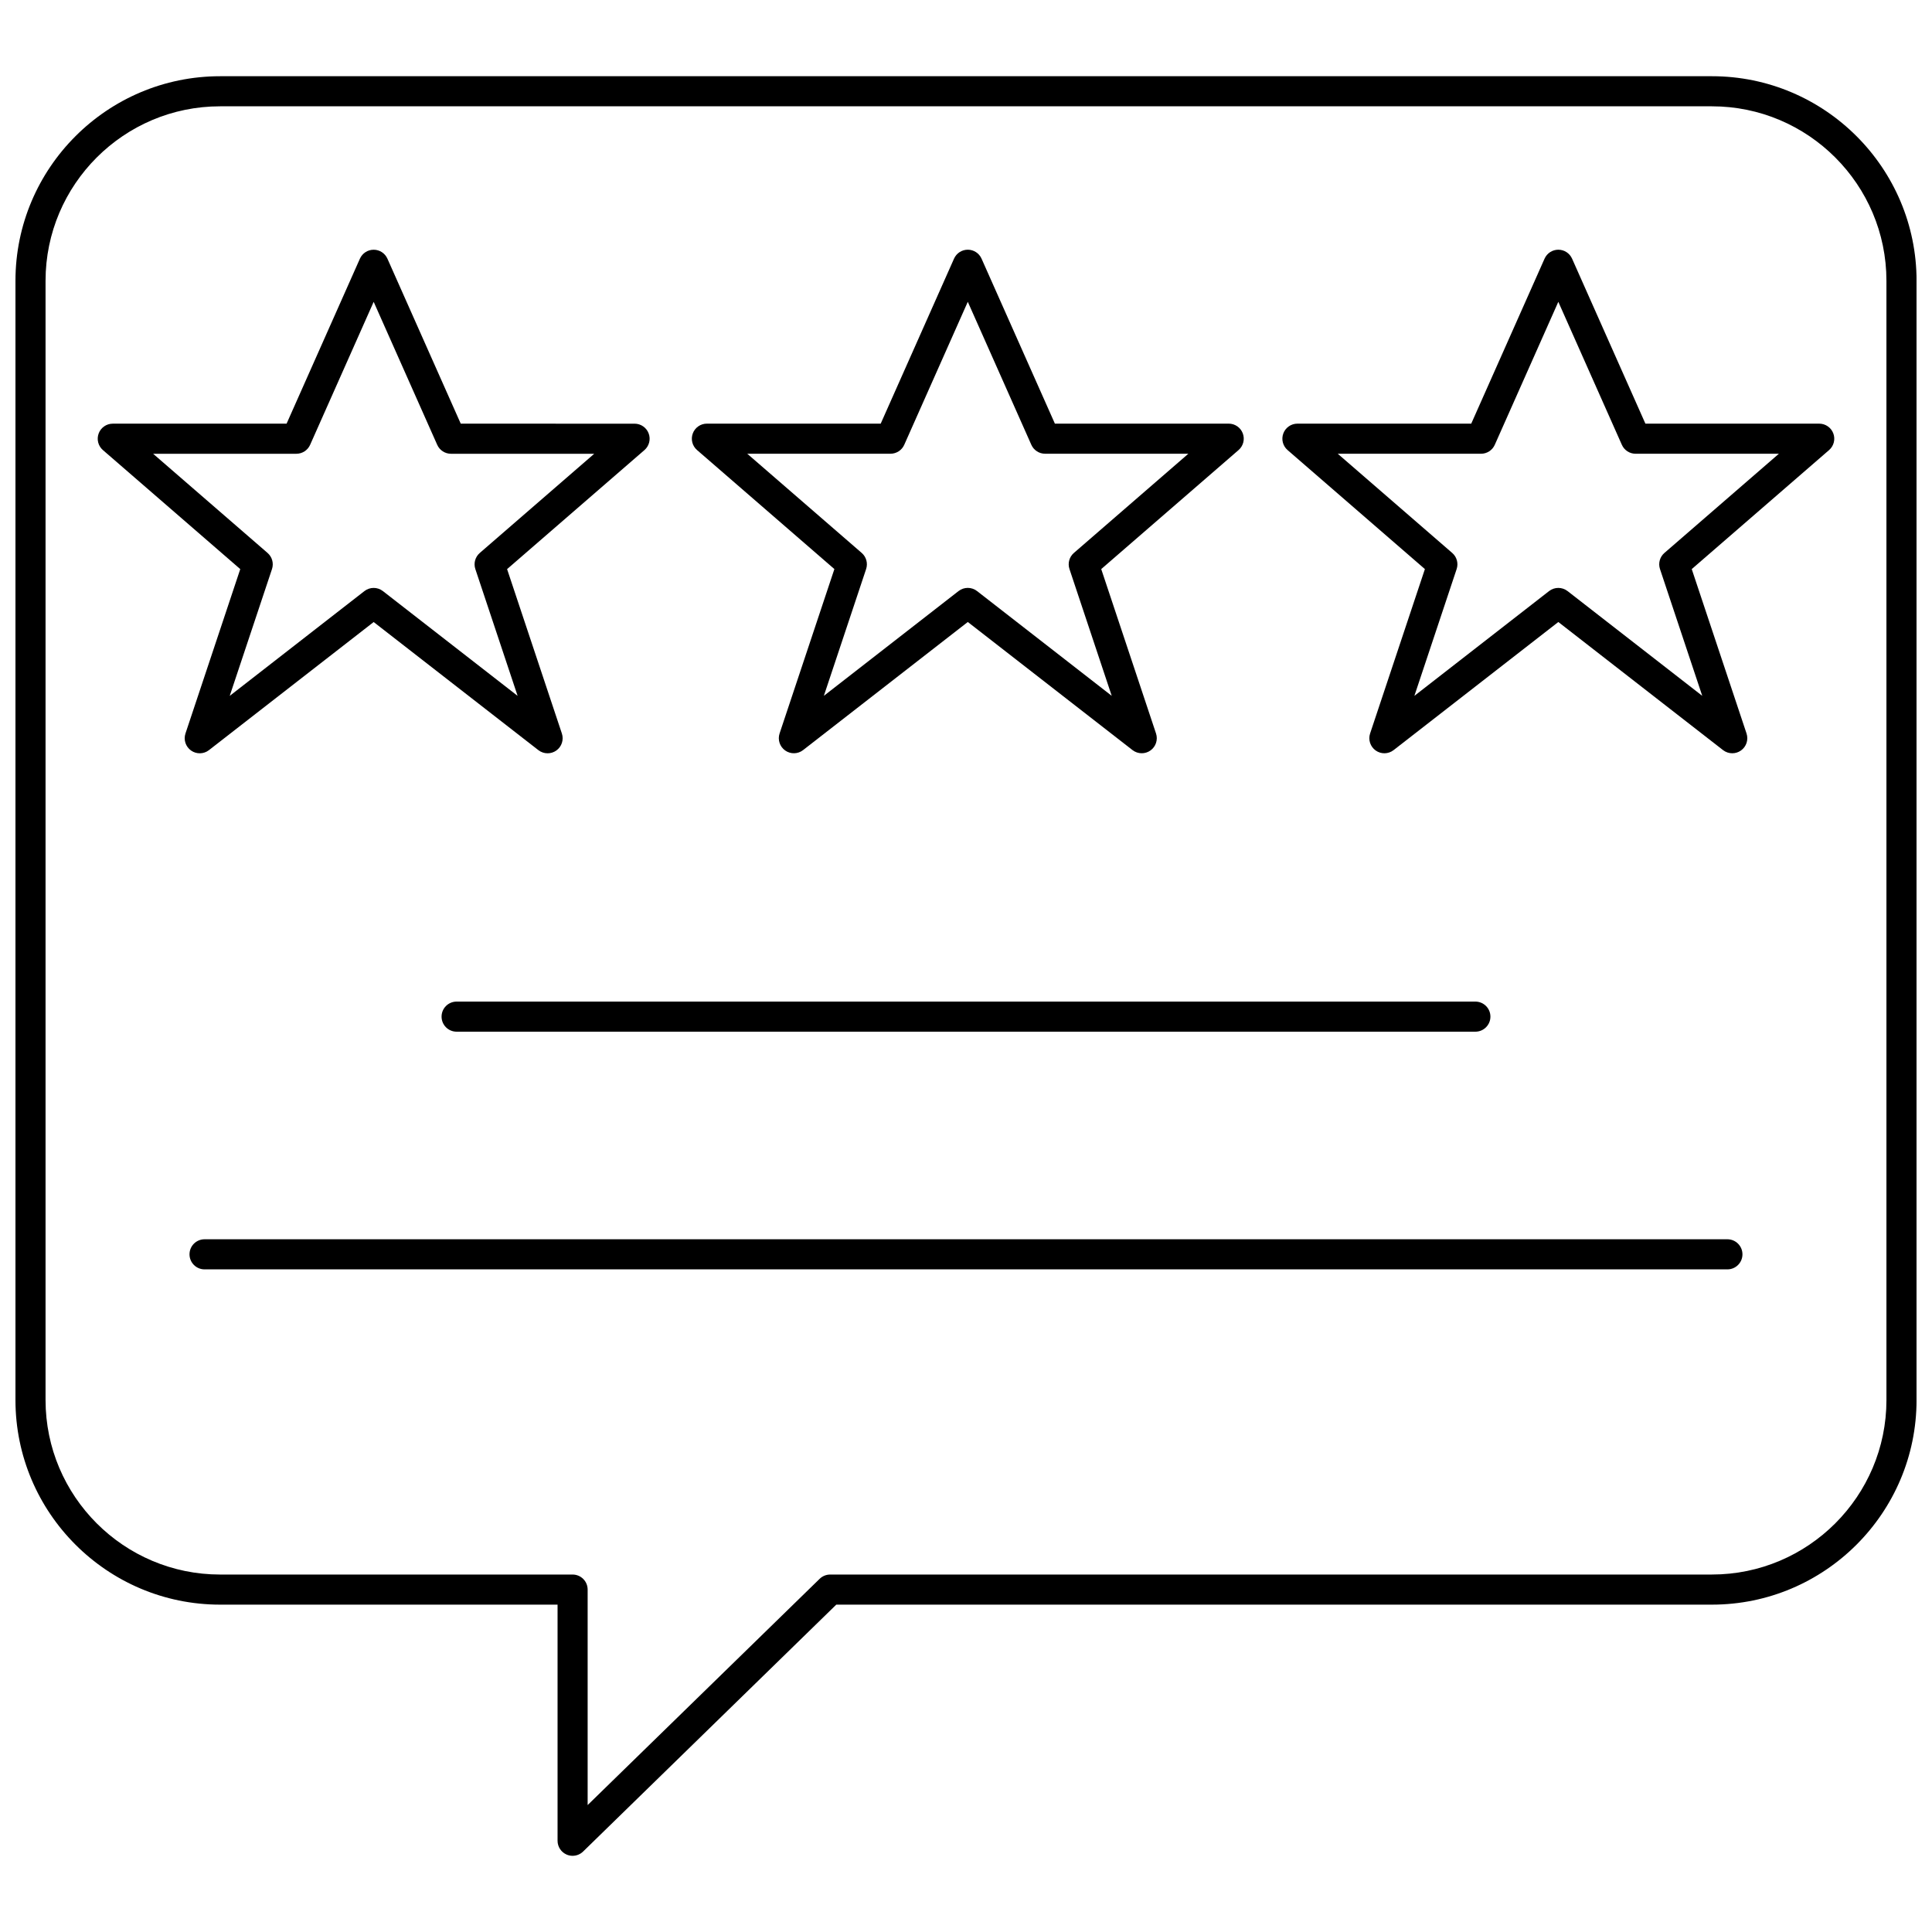 <?xml version="1.0" encoding="UTF-8"?>
<!-- Uploaded to: SVG Repo, www.svgrepo.com, Generator: SVG Repo Mixer Tools -->
<svg width="800px" height="800px" version="1.1" viewBox="144 144 512 512" xmlns="http://www.w3.org/2000/svg">
 <defs>
  <clipPath id="a">
   <path d="m148.09 164h503.81v472h-503.81z"/>
  </clipPath>
 </defs>
 <path d="m365.12 294.81-14.52 43.562c-0.555 1.668 0.047 3.5 1.48 4.516 1.434 1.016 3.363 0.973 4.754-0.109l43.645-33.945 43.645 33.945c0.719 0.559 1.582 0.84 2.449 0.84 0.805 0 1.613-0.242 2.305-0.73 1.434-1.016 2.035-2.848 1.48-4.516l-14.52-43.562 36.395-31.543c1.258-1.09 1.707-2.848 1.125-4.406-0.582-1.559-2.07-2.594-3.738-2.594h-46.062l-19.438-43.727c-0.641-1.441-2.066-2.367-3.644-2.367-1.578 0-3.004 0.93-3.644 2.367l-19.434 43.727h-46.062c-1.664 0-3.156 1.035-3.738 2.594-0.582 1.559-0.133 3.316 1.125 4.406zm14.871-30.566c1.578 0 3.004-0.93 3.644-2.367l16.84-37.895 16.84 37.895c0.641 1.441 2.066 2.367 3.644 2.367h37.965l-30.332 26.289c-1.219 1.059-1.684 2.742-1.172 4.273l11.199 33.598-35.695-27.766c-0.723-0.559-1.586-0.84-2.449-0.84-0.863 0-1.727 0.281-2.449 0.84l-35.695 27.766 11.199-33.598c0.512-1.531 0.047-3.219-1.172-4.273l-30.332-26.289z"/>
 <path d="m199.38 342.79 43.645-33.945 43.645 33.945c0.719 0.559 1.582 0.84 2.449 0.84 0.805 0 1.613-0.242 2.305-0.73 1.434-1.016 2.035-2.848 1.48-4.516l-14.52-43.562 36.398-31.543c1.258-1.09 1.707-2.848 1.125-4.406-0.582-1.559-2.07-2.594-3.738-2.594l-46.066-0.004-19.434-43.727c-0.641-1.441-2.066-2.367-3.644-2.367s-3.004 0.93-3.644 2.367l-19.434 43.727h-46.062c-1.664 0-3.156 1.035-3.738 2.594-0.582 1.559-0.133 3.316 1.125 4.406l36.398 31.543-14.52 43.562c-0.555 1.668 0.047 3.5 1.48 4.516 1.43 1.016 3.363 0.973 4.75-0.105zm16.699-47.977c0.512-1.531 0.047-3.219-1.172-4.273l-30.332-26.289h37.965c1.578 0 3.004-0.93 3.644-2.367l16.844-37.895 16.84 37.895c0.641 1.441 2.066 2.367 3.644 2.367h37.965l-30.332 26.289c-1.219 1.059-1.684 2.742-1.172 4.273l11.199 33.598-35.699-27.766c-1.441-1.121-3.457-1.121-4.898 0l-35.695 27.766z"/>
 <path d="m626.11 256.27h-46.062l-19.434-43.727c-0.641-1.441-2.066-2.367-3.644-2.367s-3.004 0.93-3.644 2.367l-19.434 43.727h-46.062c-1.664 0-3.156 1.035-3.738 2.594-0.582 1.559-0.133 3.316 1.125 4.406l36.395 31.543-14.52 43.562c-0.555 1.668 0.047 3.5 1.48 4.516 1.434 1.016 3.363 0.973 4.754-0.109l43.645-33.945 43.645 33.945c0.719 0.559 1.582 0.84 2.449 0.84 0.805 0 1.613-0.242 2.305-0.73 1.434-1.016 2.035-2.848 1.48-4.516l-14.52-43.562 36.395-31.543c1.258-1.09 1.707-2.848 1.125-4.406-0.582-1.559-2.074-2.594-3.738-2.594zm-41.023 34.262c-1.219 1.059-1.684 2.742-1.172 4.273l11.199 33.598-35.695-27.762c-0.723-0.559-1.586-0.84-2.449-0.84s-1.727 0.281-2.449 0.84l-35.695 27.766 11.199-33.598c0.512-1.531 0.047-3.219-1.172-4.273l-30.332-26.289h37.965c1.578 0 3.004-0.93 3.644-2.367l16.84-37.895 16.84 37.895c0.641 1.441 2.066 2.367 3.644 2.367h37.965z"/>
 <g clip-path="url(#a)">
  <path d="m597.68 164.2h-395.36c-29.898 0-54.223 24.324-54.223 54.223v296.6c0 29.898 24.324 54.223 54.223 54.223h89.438v62.574c0 1.602 0.961 3.051 2.438 3.676 0.5 0.211 1.027 0.312 1.547 0.312 1.02 0 2.023-0.395 2.785-1.133l67.094-65.43h232.06c29.898 0 54.223-24.324 54.223-54.223l0.004-296.6c0-29.898-24.324-54.223-54.223-54.223zm46.246 350.82c0 25.5-20.746 46.246-46.246 46.246l-233.68 0.004c-1.039 0-2.039 0.406-2.785 1.133l-61.484 59.957v-57.102c0-2.203-1.785-3.988-3.988-3.988h-93.426c-25.5-0.004-46.246-20.75-46.246-46.25v-296.6c0-25.5 20.746-46.246 46.246-46.246h395.36c25.5 0 46.246 20.746 46.246 46.246z"/>
 </g>
 <path d="m261.02 413.42c0 2.203 1.785 3.988 3.988 3.988h269.98c2.203 0 3.988-1.785 3.988-3.988s-1.785-3.988-3.988-3.988h-269.98c-2.203 0-3.988 1.785-3.988 3.988z"/>
 <path d="m601.78 472.42h-403.57c-2.203 0-3.988 1.785-3.988 3.988s1.785 3.988 3.988 3.988h403.57c2.203 0 3.988-1.785 3.988-3.988s-1.789-3.988-3.988-3.988z"/>
</svg>